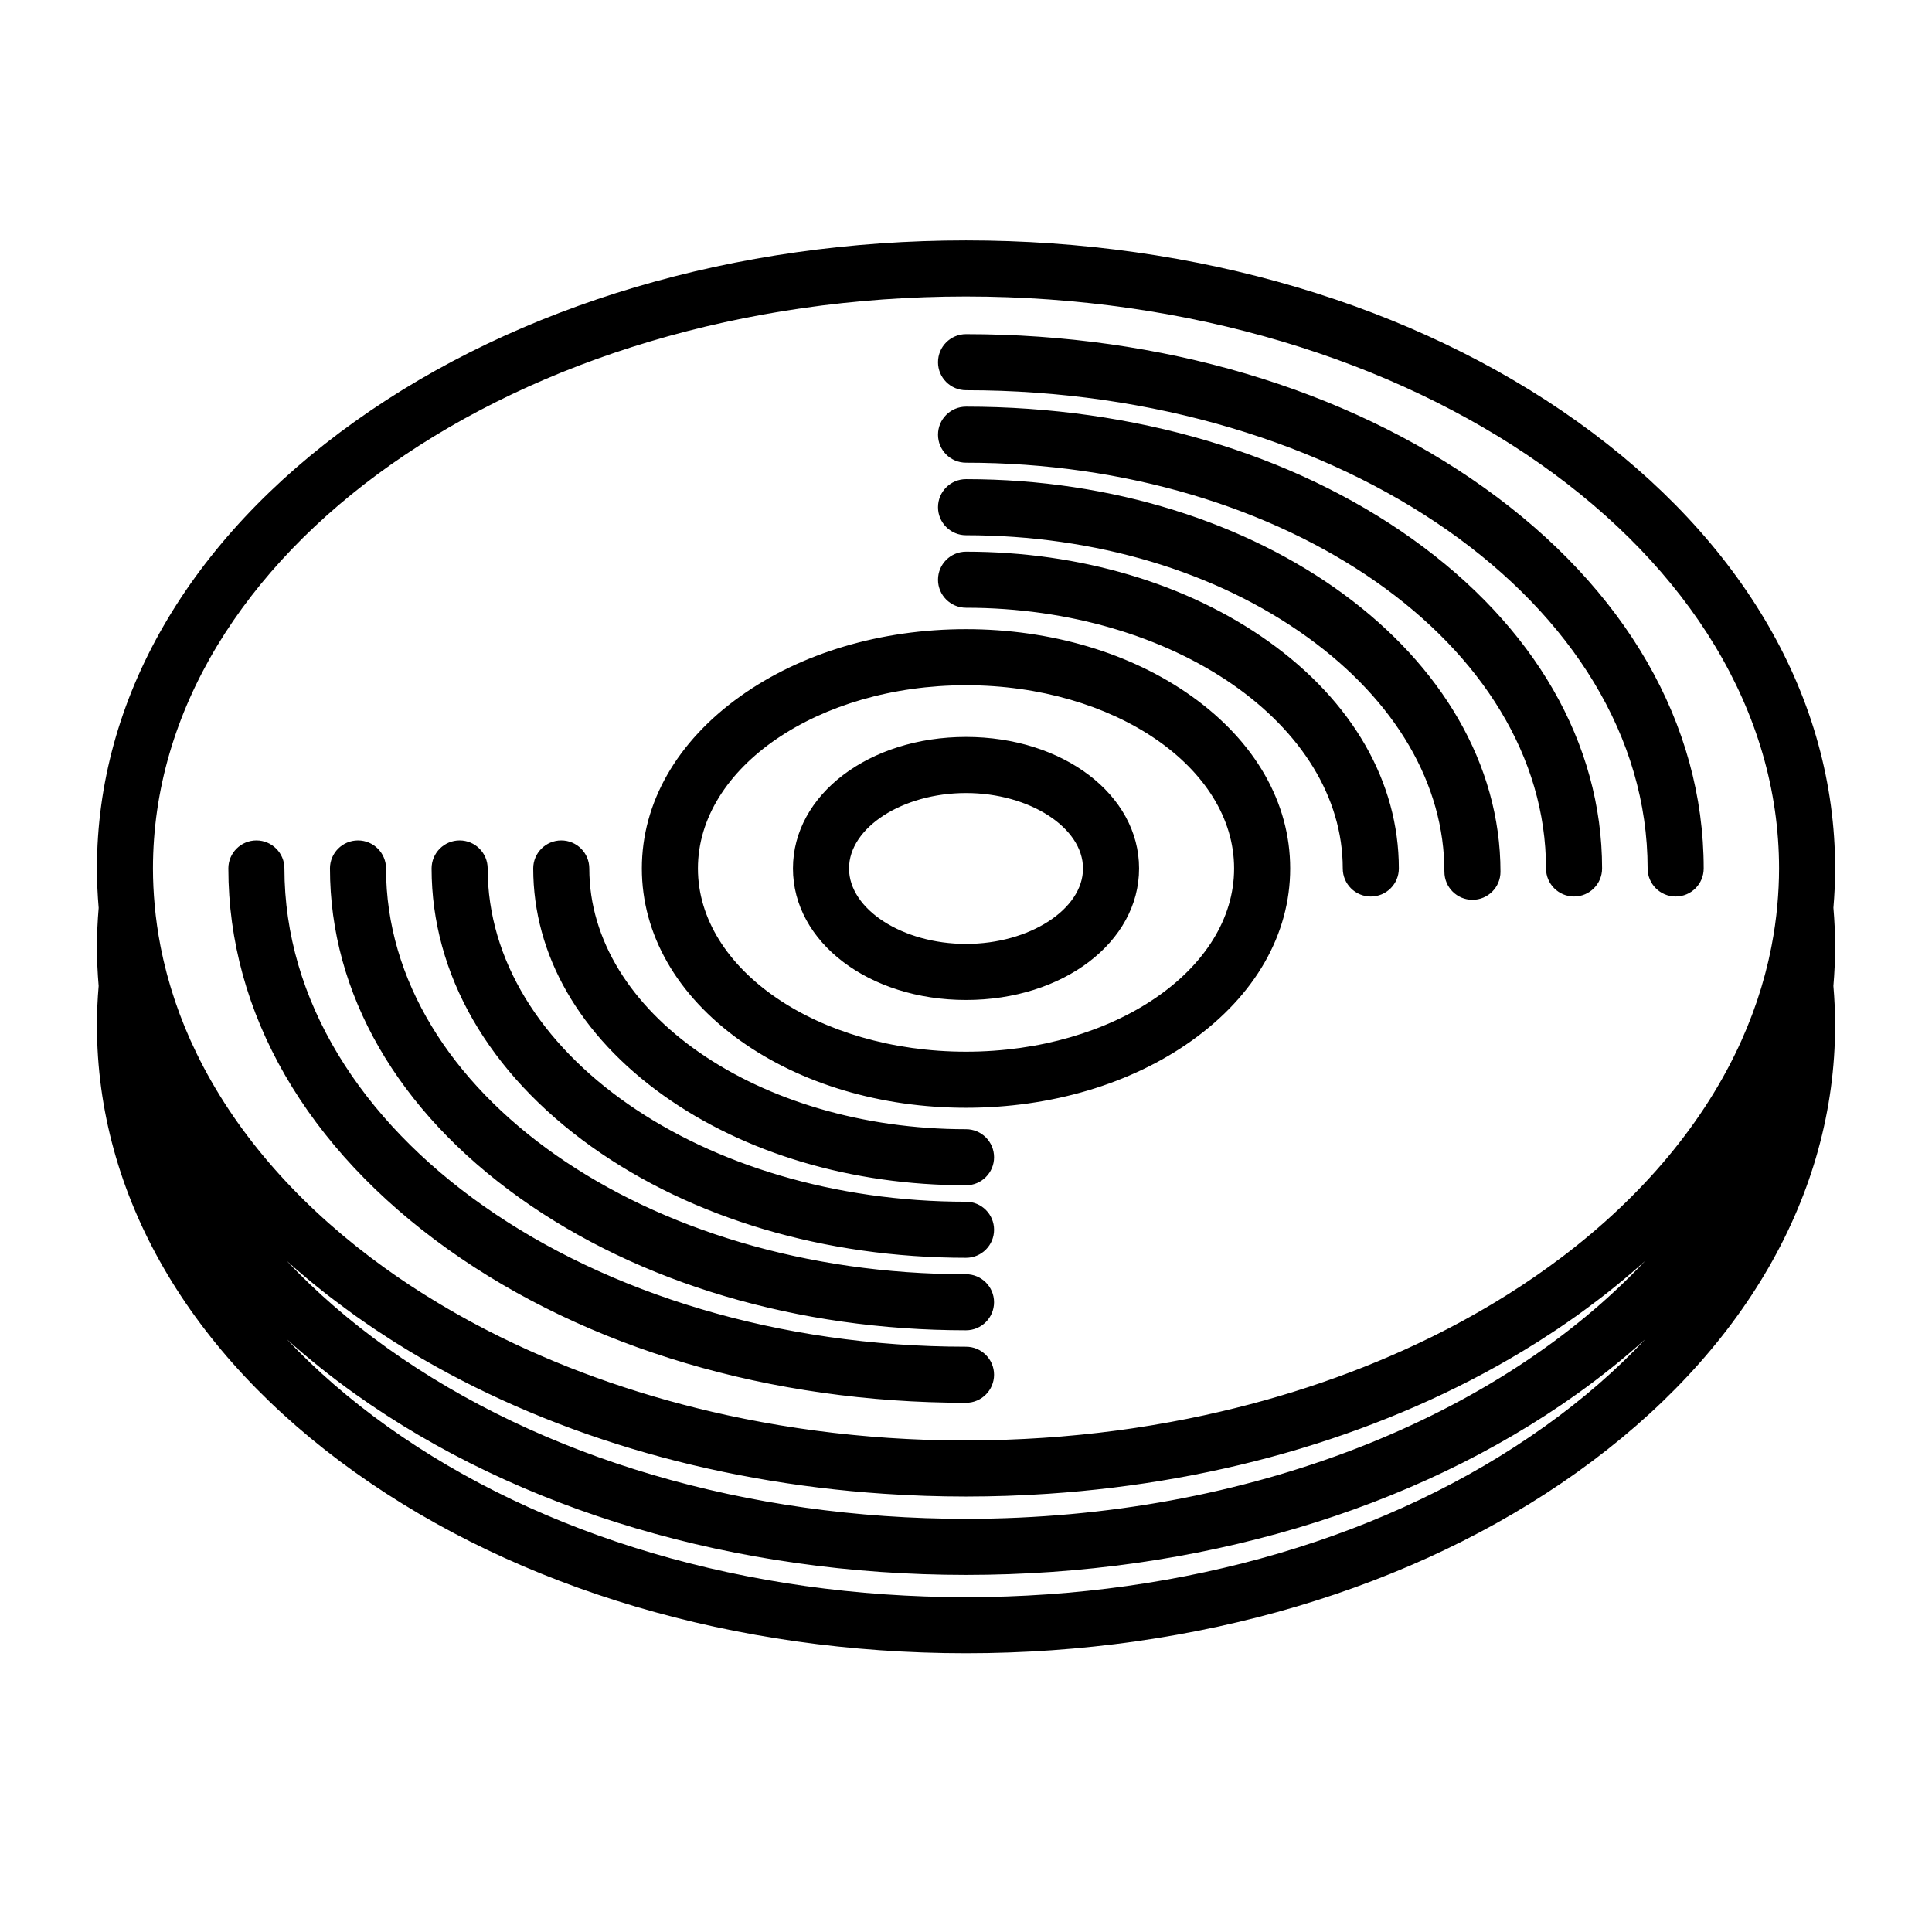 <?xml version="1.0" encoding="UTF-8"?>
<!-- Uploaded to: SVG Find, www.svgrepo.com, Generator: SVG Find Mixer Tools -->
<svg fill="#000000" width="800px" height="800px" version="1.1" viewBox="144 144 512 512" xmlns="http://www.w3.org/2000/svg">
 <path d="m340.2 419.79c16.07 11.465 37.309 17.781 59.805 17.781s43.734-6.312 59.805-17.781c16.832-12.008 26.102-28.215 26.102-45.637s-9.27-33.633-26.102-45.637c-16.07-11.465-37.309-17.781-59.805-17.781s-43.734 6.312-59.805 17.781c-16.832 12.008-26.102 28.215-26.102 45.637s9.27 33.629 26.102 45.637zm59.805-94.195c39.172 0 71.047 21.781 71.047 48.555 0 26.773-31.867 48.555-71.047 48.555s-71.047-21.781-71.047-48.555c0.004-26.77 31.871-48.555 71.047-48.555zm0 83.406c25.715 0 45.863-15.309 45.863-34.852 0-19.539-20.148-34.852-45.863-34.852-25.719 0-45.863 15.309-45.863 34.852 0 19.543 20.148 34.852 45.863 34.852zm0-54.84c16.805 0 31.004 9.156 31.004 19.992s-14.199 19.992-31.004 19.992-31.004-9.156-31.004-19.992c-0.004-10.84 14.195-19.992 31.004-19.992zm-195.49 19.992c0-4.102 3.324-7.43 7.43-7.43 4.102 0 7.43 3.324 7.43 7.43 0 69.887 81.031 126.74 180.63 126.74 4.102 0 7.43 3.324 7.43 7.43-0.008 4.102-3.332 7.43-7.434 7.43-51.77 0-100.53-14.445-137.29-40.68-37.531-26.777-58.195-62.617-58.195-100.92zm26.926 0c0-4.102 3.324-7.43 7.43-7.43 4.102 0 7.43 3.324 7.43 7.43 0 59.289 68.949 107.53 153.7 107.53 4.102 0 7.43 3.324 7.43 7.43-0.004 4.102-3.324 7.426-7.426 7.426-44.57 0-86.566-12.445-118.25-35.051-32.441-23.145-50.312-54.16-50.312-87.332zm26.934 0c0-4.102 3.324-7.43 7.43-7.43 4.102 0 7.43 3.324 7.43 7.43 0 48.695 56.867 88.316 126.77 88.316 4.102 0 7.43 3.324 7.43 7.43 0 4.102-3.324 7.43-7.43 7.43-37.379 0-72.609-10.453-99.211-29.422-27.348-19.523-42.418-45.711-42.418-73.754zm26.934 0c0-4.102 3.324-7.43 7.43-7.43 4.102 0 7.43 3.324 7.43 7.43 0 38.098 44.789 69.098 99.836 69.098 4.102 0 7.43 3.324 7.43 7.43 0 4.102-3.324 7.43-7.43 7.43-30.188 0-58.652-8.453-80.164-23.797-22.27-15.887-34.531-37.254-34.531-60.16zm107.27-134.17c0-4.102 3.324-7.43 7.43-7.43 51.77 0 100.53 14.445 137.29 40.68 37.527 26.773 58.195 62.617 58.195 100.92 0 4.102-3.324 7.43-7.43 7.43-4.102 0-7.43-3.324-7.43-7.43 0-69.887-81.031-126.74-180.63-126.74-4.102-0.004-7.426-3.328-7.426-7.43zm0 19.215c0-4.102 3.324-7.43 7.43-7.43 44.57 0 86.566 12.445 118.25 35.051 32.445 23.145 50.309 54.16 50.309 87.332 0 4.102-3.324 7.43-7.43 7.43-4.102 0-7.43-3.324-7.43-7.43 0-59.289-68.949-107.53-153.7-107.53-4.106 0.004-7.43-3.324-7.43-7.426zm0 19.211c0-4.102 3.324-7.43 7.43-7.43 78.09 0 141.63 46.676 141.63 104.05 0 4.102-3.324 7.43-7.43 7.43-4.102 0-7.43-3.324-7.43-7.43 0-23.18-12.867-45.238-36.227-62.117-24.172-17.453-56.32-27.07-90.543-27.07-4.106 0-7.43-3.328-7.43-7.43zm0 19.219c0-4.102 3.324-7.43 7.43-7.43 30.188 0 58.652 8.453 80.164 23.797 22.27 15.887 34.531 37.25 34.531 60.164 0 4.102-3.324 7.43-7.43 7.43-4.102 0-7.43-3.324-7.43-7.43 0-38.098-44.789-69.098-99.836-69.098-4.106-0.008-7.43-3.332-7.43-7.434zm237.29 86.969c0.293-3.461 0.457-6.941 0.457-10.441 0-44.941-24.289-87.023-68.395-118.49-43.348-30.926-100.86-47.957-161.92-47.957-61.07 0-118.57 17.031-161.92 47.961-44.109 31.461-68.402 73.547-68.402 118.49 0 3.5 0.164 6.977 0.457 10.441-0.297 3.531-0.457 7-0.457 10.316 0 3.477 0.164 6.93 0.453 10.371-0.297 3.465-0.453 6.934-0.453 10.395 0 44.941 24.289 87.023 68.395 118.49 43.348 30.93 100.85 47.953 161.92 47.953 0.004 0-0.004 0 0 0 61.062 0 118.57-17.031 161.92-47.953 44.105-31.469 68.395-73.551 68.395-118.49 0-3.453-0.152-6.926-0.453-10.395 0.289-3.438 0.453-6.894 0.453-10.363 0.012-3.324-0.148-6.793-0.445-10.324zm-404.53 98.184c0.016 0.016 0.031 0.027 0.047 0.043 0.73 0.613 1.477 1.219 2.223 1.824 0.391 0.32 0.785 0.637 1.184 0.949 0.102 0.082 0.207 0.168 0.309 0.25 0.031 0.027 0.066 0.051 0.098 0.078 0.535 0.426 1.07 0.848 1.613 1.27 0.535 0.418 1.078 0.832 1.625 1.242 1.02 0.777 2.047 1.547 3.086 2.312 0.598 0.441 1.191 0.879 1.801 1.316 0.258 0.184 0.508 0.375 0.77 0.566 0.113 0.082 0.227 0.16 0.34 0.238 0.133 0.098 0.277 0.191 0.41 0.289 0.164 0.117 0.328 0.23 0.492 0.344 0.477 0.34 0.961 0.672 1.449 1.008 0.746 0.516 1.492 1.027 2.246 1.539 0.043 0.027 0.078 0.055 0.117 0.082 0.004 0.004 0.012 0.004 0.016 0.012 0.277 0.191 0.566 0.371 0.848 0.559 1.34 0.895 2.695 1.773 4.062 2.641 0.117 0.078 0.238 0.152 0.355 0.23 0.145 0.094 0.297 0.18 0.441 0.273 1.141 0.719 2.293 1.43 3.453 2.129 0.051 0.031 0.102 0.062 0.152 0.094 35.766 21.586 79.309 34.672 125.75 37.789 0.02 0 0.043 0 0.062 0.004 1.754 0.117 3.508 0.223 5.269 0.312 0.23 0.012 0.461 0.02 0.688 0.031 0.273 0.016 0.547 0.02 0.816 0.035 1.297 0.062 2.59 0.117 3.891 0.164 0.152 0.004 0.312 0.012 0.469 0.016 0.73 0.027 1.461 0.035 2.191 0.055 0.941 0.027 1.883 0.055 2.824 0.07 0.082 0 0.16 0 0.242 0.004 1.773 0.031 3.547 0.047 5.32 0.047 1.773 0 3.551-0.016 5.32-0.047 0.082 0 0.16 0 0.242-0.004 0.945-0.016 1.883-0.047 2.824-0.07 0.73-0.02 1.461-0.031 2.191-0.055 0.152-0.004 0.312-0.012 0.469-0.016 1.301-0.047 2.598-0.102 3.891-0.164 0.273-0.012 0.547-0.02 0.824-0.035 0.23-0.012 0.461-0.02 0.688-0.031 1.762-0.086 3.516-0.195 5.269-0.312 0.02 0 0.043 0 0.062-0.004 46.441-3.121 89.988-16.203 125.75-37.789l0.152-0.094c1.16-0.699 2.312-1.414 3.453-2.129 0.148-0.094 0.297-0.18 0.441-0.273 0.117-0.078 0.238-0.152 0.355-0.23 1.367-0.867 2.719-1.746 4.062-2.641 0.281-0.184 0.566-0.371 0.848-0.559 0.004-0.004 0.012-0.004 0.016-0.012 0.043-0.027 0.078-0.055 0.117-0.082 0.75-0.504 1.492-1.02 2.234-1.527 0.488-0.34 0.977-0.68 1.465-1.02 0.16-0.113 0.324-0.227 0.484-0.34l0.422-0.293c0.113-0.078 0.227-0.152 0.34-0.238 0.258-0.18 0.504-0.371 0.754-0.555 0.621-0.445 1.234-0.898 1.844-1.348 1.02-0.75 2.031-1.508 3.027-2.273 0.547-0.418 1.094-0.832 1.637-1.254 0.547-0.426 1.086-0.852 1.625-1.281 0.035-0.031 0.07-0.062 0.109-0.086 0.094-0.078 0.184-0.148 0.281-0.227 0.395-0.312 0.785-0.633 1.176-0.949 2.613-2.117 5.137-4.281 7.582-6.484-38.57 41.137-104.83 68.328-179.95 68.328-58 0-112.44-16.051-153.29-45.195-10.066-7.184-18.996-14.945-26.727-23.172 1.742 1.57 3.523 3.117 5.352 4.644zm174.67-260.21c118.8 0 215.46 68.004 215.46 151.59 0 3.258-0.164 6.488-0.453 9.695v0.016c-0.328 3.644-0.848 7.254-1.539 10.82-0.043 0.215-0.086 0.434-0.129 0.648-0.195 0.977-0.402 1.949-0.621 2.914-0.055 0.25-0.117 0.504-0.176 0.754-0.223 0.938-0.453 1.871-0.699 2.801-0.066 0.262-0.141 0.523-0.211 0.785-0.25 0.926-0.516 1.852-0.785 2.769-0.078 0.25-0.148 0.504-0.227 0.754-0.289 0.938-0.586 1.871-0.895 2.801-0.078 0.227-0.148 0.453-0.227 0.68-0.328 0.965-0.672 1.922-1.027 2.879-0.066 0.184-0.133 0.363-0.207 0.551-0.379 1.008-0.777 2.016-1.184 3.012-0.051 0.125-0.102 0.25-0.152 0.375-0.441 1.07-0.898 2.133-1.371 3.191-0.027 0.055-0.047 0.109-0.07 0.164-9.738 21.668-26.203 41.199-47.629 57.418-0.004 0-0.004 0.004-0.012 0.004-1.09 0.824-2.191 1.641-3.305 2.441-0.086 0.062-0.176 0.129-0.266 0.191-1.027 0.742-2.062 1.469-3.109 2.199-0.168 0.117-0.344 0.238-0.516 0.355-0.965 0.664-1.938 1.32-2.922 1.973-0.25 0.168-0.508 0.336-0.762 0.504-0.898 0.59-1.809 1.176-2.731 1.758-0.34 0.215-0.68 0.434-1.02 0.645-0.832 0.523-1.672 1.039-2.519 1.551-0.434 0.262-0.859 0.523-1.289 0.781-0.754 0.453-1.516 0.898-2.281 1.34-0.523 0.305-1.047 0.613-1.578 0.914-0.668 0.379-1.348 0.762-2.019 1.137-0.633 0.348-1.266 0.703-1.902 1.055-0.566 0.309-1.137 0.613-1.707 0.914-0.754 0.402-1.512 0.809-2.273 1.203-0.434 0.227-0.875 0.445-1.312 0.668-0.906 0.461-1.809 0.926-2.727 1.379-0.25 0.125-0.508 0.246-0.762 0.371-18.059 8.844-38.082 15.789-59.453 20.434-0.035 0.012-0.078 0.016-0.113 0.027-1.469 0.32-2.945 0.629-4.43 0.926-0.113 0.02-0.223 0.047-0.336 0.066-1.418 0.281-2.844 0.555-4.277 0.816-0.18 0.035-0.363 0.066-0.547 0.098-1.367 0.246-2.746 0.488-4.121 0.719-0.25 0.043-0.504 0.082-0.754 0.125-1.32 0.215-2.641 0.426-3.973 0.629-0.32 0.047-0.645 0.094-0.965 0.145-1.27 0.184-2.543 0.363-3.82 0.535-0.391 0.051-0.781 0.102-1.168 0.148-1.219 0.16-2.441 0.309-3.664 0.453-0.461 0.051-0.926 0.102-1.387 0.152-1.16 0.129-2.328 0.258-3.496 0.375-0.539 0.055-1.086 0.102-1.625 0.152-1.094 0.102-2.184 0.207-3.285 0.297-0.035 0.004-0.066 0.004-0.102 0.012-0.602 0.051-1.207 0.094-1.809 0.141-0.977 0.078-1.949 0.148-2.93 0.215-0.305 0.02-0.613 0.035-0.914 0.055-0.473 0.031-0.949 0.055-1.43 0.086-0.879 0.051-1.758 0.109-2.641 0.152-0.582 0.031-1.168 0.051-1.746 0.078-0.34 0.016-0.68 0.031-1.012 0.043-0.777 0.031-1.551 0.066-2.332 0.098-0.914 0.031-1.832 0.051-2.746 0.07-0.191 0.004-0.379 0.012-0.57 0.016-0.633 0.016-1.258 0.035-1.891 0.047-1.785 0.051-3.543 0.07-5.309 0.07-1.77 0-3.527-0.016-5.285-0.047-0.633-0.012-1.258-0.031-1.891-0.047-0.184-0.004-0.375-0.012-0.559-0.016-0.914-0.02-1.836-0.043-2.75-0.07-0.781-0.027-1.562-0.062-2.34-0.098-0.336-0.016-0.668-0.027-1.004-0.043-0.586-0.027-1.172-0.051-1.754-0.078-0.883-0.047-1.77-0.098-2.648-0.152-0.473-0.027-0.941-0.055-1.414-0.086-0.309-0.02-0.617-0.035-0.922-0.055-0.98-0.066-1.957-0.145-2.941-0.215-0.598-0.047-1.199-0.086-1.793-0.141-0.035-0.004-0.07-0.004-0.109-0.012-1.102-0.094-2.199-0.195-3.297-0.297-0.535-0.051-1.074-0.098-1.609-0.152-1.172-0.117-2.344-0.246-3.512-0.375-0.457-0.051-0.914-0.102-1.371-0.152-1.234-0.145-2.457-0.297-3.688-0.457-0.379-0.051-0.766-0.098-1.145-0.148-1.285-0.168-2.566-0.348-3.84-0.539-0.312-0.047-0.629-0.094-0.945-0.141-1.336-0.199-2.668-0.41-3.996-0.629-0.242-0.043-0.488-0.082-0.73-0.117-1.387-0.23-2.769-0.473-4.148-0.727-0.176-0.031-0.344-0.062-0.52-0.094-1.441-0.262-2.875-0.539-4.309-0.824-0.102-0.02-0.199-0.043-0.305-0.062-1.496-0.297-2.988-0.613-4.469-0.93-0.027-0.004-0.047-0.012-0.07-0.016-21.426-4.664-41.504-11.629-59.605-20.504-0.199-0.098-0.406-0.195-0.613-0.297-0.961-0.473-1.906-0.957-2.859-1.445-0.391-0.199-0.785-0.395-1.176-0.602-0.801-0.418-1.598-0.84-2.391-1.266-0.531-0.281-1.059-0.566-1.582-0.848-0.672-0.363-1.34-0.742-2.016-1.117-0.637-0.355-1.273-0.711-1.906-1.07-0.566-0.324-1.125-0.648-1.688-0.977-0.73-0.422-1.453-0.848-2.176-1.281-0.469-0.277-0.926-0.559-1.387-0.844-0.809-0.492-1.613-0.988-2.418-1.484-0.375-0.23-0.746-0.469-1.117-0.703-0.883-0.559-1.758-1.125-2.629-1.695-0.289-0.191-0.57-0.375-0.859-0.566-0.949-0.629-1.891-1.266-2.824-1.906-0.207-0.141-0.406-0.281-0.613-0.422-1.012-0.703-2.016-1.414-3.012-2.129-0.125-0.086-0.242-0.176-0.363-0.262-1.078-0.781-2.144-1.566-3.203-2.371-0.035-0.027-0.07-0.055-0.109-0.082-20.293-15.371-36.137-33.715-46.016-54.027-0.004-0.012-0.012-0.02-0.016-0.031-0.531-1.09-1.043-2.184-1.539-3.285-0.043-0.094-0.082-0.191-0.125-0.281-0.453-1.02-0.895-2.039-1.32-3.07-0.066-0.164-0.133-0.328-0.199-0.492-0.391-0.961-0.77-1.922-1.137-2.894-0.082-0.223-0.164-0.441-0.246-0.664-0.34-0.922-0.668-1.84-0.988-2.766-0.086-0.262-0.176-0.523-0.262-0.785-0.297-0.895-0.586-1.789-0.859-2.688-0.086-0.289-0.176-0.574-0.262-0.863-0.262-0.883-0.516-1.77-0.754-2.656-0.082-0.297-0.16-0.598-0.242-0.898-0.238-0.895-0.457-1.789-0.668-2.688-0.066-0.289-0.141-0.582-0.207-0.867-0.211-0.93-0.406-1.859-0.598-2.793-0.051-0.258-0.102-0.508-0.152-0.766-0.684-3.551-1.199-7.144-1.527-10.773v-0.016c-0.289-3.207-0.453-6.441-0.453-9.695 0.023-83.586 96.676-151.59 215.48-151.59zm153.29 299.5c-40.848 29.145-95.289 45.191-153.29 45.191s-112.44-16.051-153.29-45.195c-10.047-7.168-18.953-14.914-26.676-23.125 5.59 5.027 11.598 9.859 18.043 14.461 43.348 30.93 100.85 47.961 161.92 47.961 61.07 0 118.57-17.031 161.92-47.961 6.445-4.602 12.461-9.434 18.043-14.465-7.707 8.219-16.617 15.965-26.664 23.133z"/>
</svg>